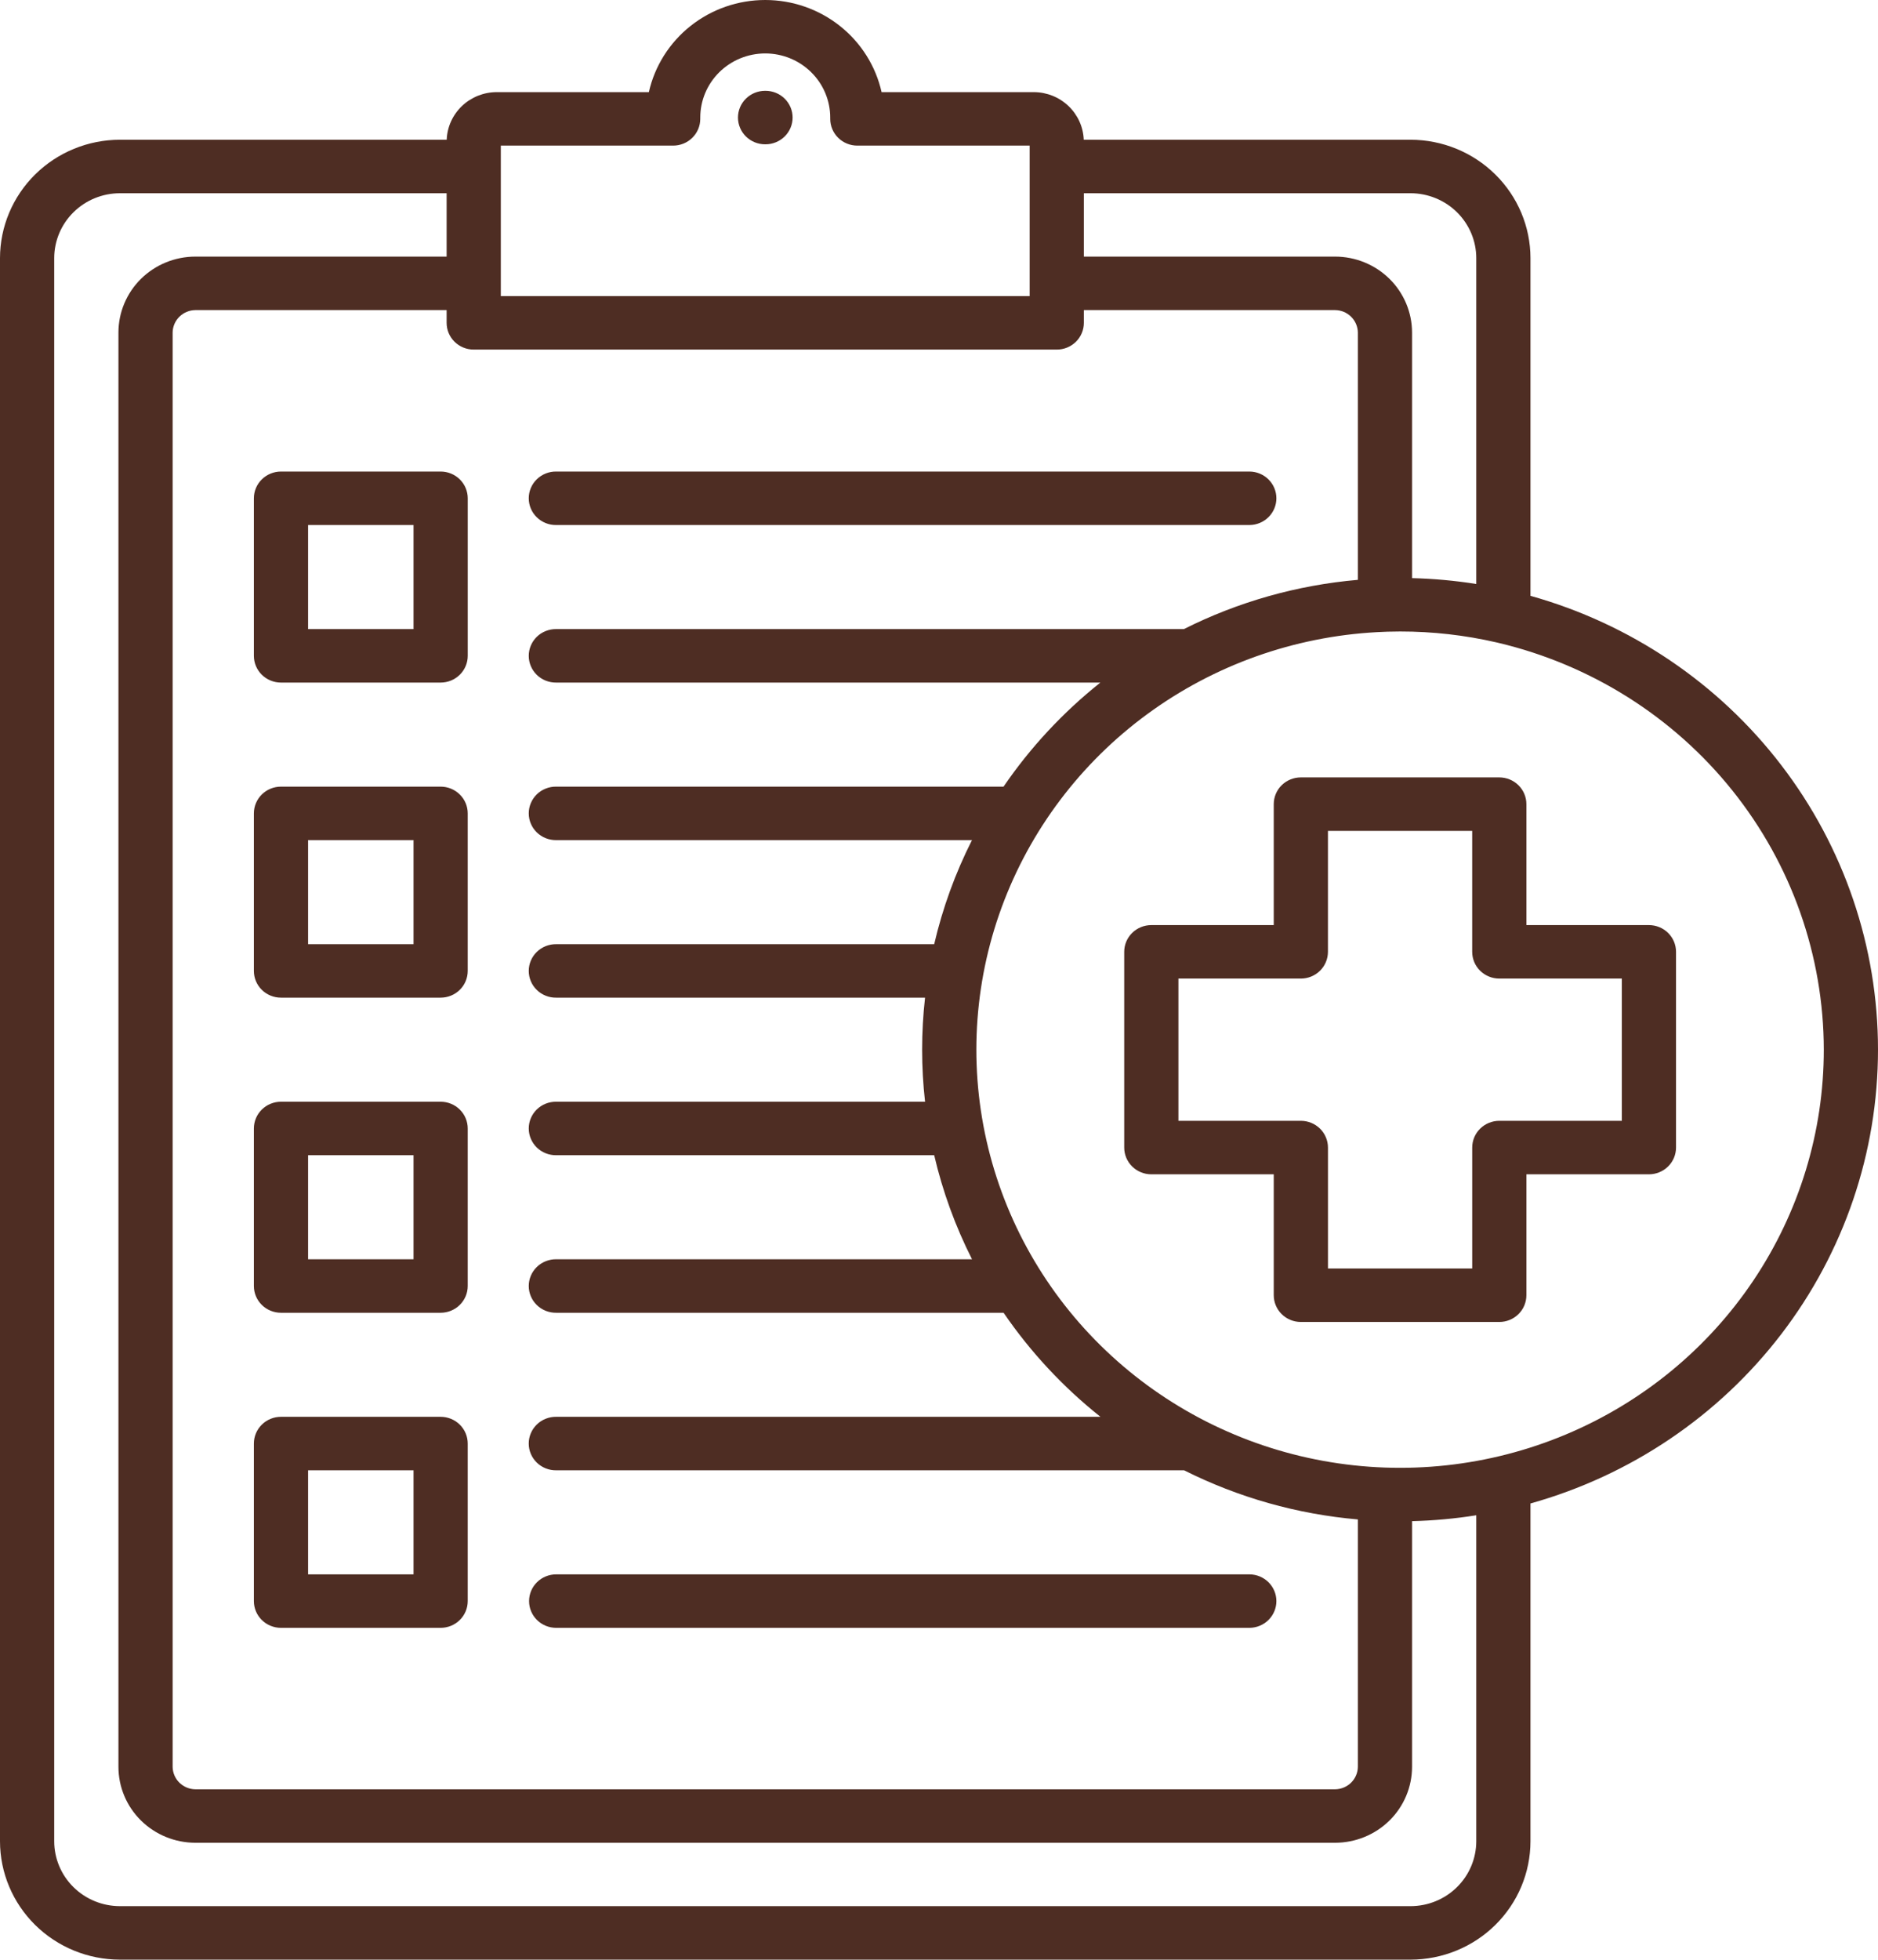 <?xml version="1.0" encoding="UTF-8"?> <svg xmlns="http://www.w3.org/2000/svg" width="93" height="97" viewBox="0 0 93 97" fill="none"><path d="M26.2 79.253C26.2 78.901 26.341 78.565 26.593 78.317C26.844 78.068 27.186 77.929 27.542 77.929H61.882C62.235 77.933 62.572 78.074 62.82 78.322C63.068 78.57 63.208 78.904 63.208 79.252C63.208 79.601 63.068 79.935 62.82 80.183C62.572 80.431 62.235 80.572 61.882 80.576H27.542C27.366 80.576 27.191 80.542 27.029 80.476C26.866 80.409 26.718 80.312 26.593 80.189C26.468 80.066 26.369 79.92 26.302 79.759C26.234 79.599 26.2 79.427 26.2 79.253ZM21.82 23.341C22.177 23.341 22.518 23.48 22.77 23.729C23.021 23.977 23.163 24.314 23.163 24.665V32.463C23.163 32.814 23.021 33.151 22.77 33.399C22.518 33.647 22.177 33.787 21.82 33.787H13.914C13.559 33.787 13.217 33.647 12.965 33.399C12.714 33.151 12.572 32.814 12.572 32.463V24.665C12.572 24.314 12.714 23.977 12.965 23.729C13.217 23.481 13.558 23.341 13.914 23.341L21.82 23.341ZM20.478 25.988H15.257V31.139H20.478L20.478 25.988ZM61.882 25.988C62.235 25.984 62.572 25.843 62.82 25.595C63.068 25.347 63.208 25.013 63.208 24.665C63.208 24.316 63.068 23.982 62.82 23.734C62.572 23.486 62.235 23.345 61.882 23.341H27.542C27.365 23.339 27.188 23.371 27.024 23.437C26.859 23.503 26.709 23.6 26.583 23.723C26.456 23.846 26.356 23.993 26.288 24.154C26.219 24.316 26.184 24.489 26.184 24.665C26.184 24.84 26.219 25.013 26.288 25.175C26.356 25.337 26.456 25.483 26.583 25.606C26.709 25.729 26.859 25.827 27.024 25.892C27.188 25.958 27.365 25.991 27.542 25.988H61.882ZM23.162 71.454V79.253C23.162 79.604 23.021 79.94 22.769 80.189C22.517 80.437 22.176 80.576 21.82 80.576H13.914C13.559 80.576 13.217 80.437 12.965 80.189C12.714 79.94 12.572 79.604 12.572 79.253V71.454C12.572 71.103 12.714 70.766 12.965 70.518C13.217 70.27 13.558 70.13 13.914 70.13H21.82C22.176 70.131 22.518 70.27 22.769 70.518C23.021 70.767 23.162 71.103 23.162 71.454ZM20.478 72.778H15.257V77.929H20.478V72.778ZM23.162 55.858V63.656C23.162 64.007 23.021 64.344 22.769 64.592C22.517 64.841 22.176 64.98 21.82 64.98H13.914C13.559 64.98 13.217 64.841 12.965 64.592C12.714 64.344 12.572 64.007 12.572 63.656V55.858C12.572 55.507 12.714 55.17 12.965 54.922C13.217 54.674 13.558 54.534 13.914 54.534H21.82C22.176 54.534 22.518 54.674 22.769 54.922C23.021 55.17 23.162 55.507 23.162 55.858ZM20.478 57.182H15.257V62.332H20.478V57.182ZM37.909 4.495H37.887C37.711 4.495 37.536 4.529 37.373 4.596C37.211 4.662 37.063 4.76 36.938 4.883C36.813 5.006 36.715 5.152 36.647 5.312C36.58 5.473 36.545 5.645 36.545 5.819C36.545 5.993 36.58 6.165 36.647 6.325C36.715 6.486 36.813 6.632 36.938 6.755C37.063 6.878 37.211 6.975 37.373 7.042C37.536 7.108 37.711 7.143 37.887 7.143H37.909C38.265 7.143 38.606 7.003 38.858 6.755C39.109 6.507 39.251 6.17 39.251 5.819C39.251 5.468 39.109 5.131 38.858 4.883C38.606 4.634 38.265 4.495 37.909 4.495ZM23.162 40.261V48.06C23.162 48.411 23.021 48.748 22.769 48.996C22.517 49.244 22.176 49.383 21.82 49.383H13.914C13.559 49.383 13.217 49.244 12.965 48.996C12.714 48.748 12.572 48.411 12.572 48.06V40.261C12.572 39.91 12.714 39.574 12.965 39.325C13.217 39.077 13.558 38.938 13.914 38.938H21.82C22.176 38.938 22.518 39.077 22.769 39.326C23.021 39.574 23.162 39.91 23.162 40.261ZM20.478 41.585H15.257V46.736H20.478V41.585ZM75.79 74.42V91.143C75.788 92.696 75.162 94.185 74.049 95.283C72.935 96.381 71.426 96.998 69.852 97H5.937C4.363 96.998 2.854 96.381 1.741 95.283C0.628 94.185 0.002 92.696 0 91.143V12.774C0.002 11.222 0.628 9.733 1.741 8.635C2.854 7.537 4.363 6.919 5.937 6.917H22.121C22.145 6.285 22.416 5.687 22.877 5.247C23.339 4.808 23.955 4.562 24.596 4.56H32.132C32.423 3.267 33.153 2.11 34.201 1.281C35.248 0.452 36.551 0 37.895 0C39.238 0 40.541 0.452 41.588 1.281C42.636 2.11 43.366 3.267 43.657 4.56H51.193C51.834 4.562 52.45 4.808 52.911 5.247C53.373 5.687 53.644 6.285 53.668 6.917H69.851C71.426 6.919 72.935 7.537 74.048 8.635C75.162 9.733 75.788 11.222 75.79 12.774V29.493C80.745 30.88 85.107 33.824 88.213 37.878C91.32 41.932 93 46.875 93 51.956C93 57.038 91.32 61.981 88.213 66.035C85.107 70.089 80.745 73.033 75.79 74.42ZM53.674 12.702H66.117C67.127 12.703 68.095 13.099 68.809 13.803C69.523 14.508 69.925 15.463 69.926 16.459V28.617C70.991 28.643 72.053 28.74 73.106 28.907V12.774C73.105 11.924 72.761 11.108 72.151 10.506C71.542 9.905 70.715 9.566 69.852 9.565H53.674V12.702ZM24.801 14.657H50.989V7.208H42.455C42.279 7.208 42.104 7.174 41.941 7.107C41.779 7.04 41.631 6.943 41.506 6.82C41.381 6.697 41.283 6.551 41.215 6.39C41.148 6.23 41.113 6.058 41.113 5.884V5.819C41.113 4.977 40.774 4.17 40.17 3.575C39.567 2.98 38.749 2.645 37.895 2.645C37.042 2.645 36.223 2.98 35.62 3.575C35.017 4.17 34.678 4.977 34.678 5.819V5.884C34.678 6.235 34.536 6.572 34.284 6.82C34.033 7.068 33.691 7.208 33.335 7.208H24.801V14.657ZM22.117 15.981V15.35H9.673C9.376 15.353 9.092 15.472 8.883 15.679C8.673 15.886 8.553 16.166 8.549 16.459V87.459C8.553 87.752 8.673 88.032 8.883 88.239C9.093 88.446 9.376 88.564 9.673 88.568H66.117C66.414 88.564 66.698 88.446 66.908 88.239C67.118 88.032 67.238 87.752 67.242 87.459V75.21C64.242 74.951 61.32 74.125 58.636 72.778H27.541C27.364 72.78 27.188 72.748 27.023 72.682C26.858 72.616 26.708 72.519 26.582 72.396C26.456 72.273 26.355 72.126 26.287 71.965C26.218 71.803 26.183 71.629 26.183 71.454C26.183 71.279 26.218 71.106 26.287 70.944C26.355 70.782 26.456 70.636 26.582 70.513C26.708 70.389 26.858 70.292 27.023 70.227C27.188 70.161 27.364 70.128 27.541 70.13H54.495C52.645 68.659 51.028 66.923 49.698 64.98H27.542C27.365 64.982 27.188 64.949 27.024 64.884C26.859 64.818 26.709 64.721 26.583 64.598C26.456 64.475 26.356 64.328 26.288 64.166C26.219 64.005 26.184 63.831 26.184 63.656C26.184 63.481 26.219 63.308 26.288 63.146C26.356 62.984 26.456 62.838 26.583 62.715C26.709 62.591 26.859 62.494 27.024 62.429C27.188 62.363 27.365 62.33 27.542 62.332H48.135C47.306 60.694 46.678 58.966 46.262 57.182H27.542C27.365 57.184 27.188 57.151 27.024 57.086C26.859 57.02 26.709 56.923 26.583 56.8C26.456 56.676 26.356 56.53 26.288 56.368C26.219 56.207 26.184 56.033 26.184 55.858C26.184 55.683 26.219 55.509 26.288 55.348C26.356 55.186 26.456 55.039 26.583 54.916C26.709 54.793 26.859 54.696 27.024 54.63C27.188 54.565 27.365 54.532 27.542 54.534H45.809C45.616 52.822 45.616 51.095 45.809 49.383H27.542C27.365 49.386 27.188 49.353 27.024 49.287C26.859 49.222 26.709 49.125 26.583 49.001C26.456 48.878 26.356 48.732 26.288 48.57C26.219 48.408 26.184 48.235 26.184 48.06C26.184 47.885 26.219 47.711 26.288 47.549C26.356 47.388 26.456 47.241 26.583 47.118C26.709 46.995 26.859 46.898 27.024 46.832C27.188 46.767 27.365 46.734 27.542 46.736H46.262C46.677 44.952 47.305 43.223 48.133 41.585H27.542C27.365 41.587 27.188 41.554 27.024 41.489C26.859 41.423 26.709 41.326 26.583 41.203C26.456 41.08 26.356 40.933 26.288 40.772C26.219 40.61 26.184 40.437 26.184 40.261C26.184 40.086 26.219 39.913 26.288 39.751C26.356 39.589 26.456 39.443 26.583 39.319C26.709 39.196 26.859 39.099 27.024 39.034C27.188 38.968 27.365 38.935 27.542 38.938H49.696C51.025 36.995 52.641 35.259 54.49 33.787H27.542C27.365 33.789 27.188 33.756 27.024 33.691C26.859 33.625 26.709 33.528 26.583 33.405C26.456 33.282 26.356 33.135 26.288 32.974C26.219 32.812 26.184 32.638 26.184 32.463C26.184 32.288 26.219 32.115 26.288 31.953C26.356 31.791 26.456 31.645 26.583 31.521C26.709 31.398 26.859 31.301 27.024 31.236C27.188 31.17 27.365 31.137 27.542 31.139H58.627C61.313 29.789 64.238 28.962 67.242 28.702V16.459C67.238 16.166 67.118 15.886 66.908 15.678C66.698 15.471 66.414 15.353 66.117 15.35H53.674V15.981C53.674 16.155 53.639 16.327 53.571 16.487C53.504 16.648 53.405 16.794 53.281 16.917C53.156 17.04 53.008 17.137 52.845 17.204C52.682 17.27 52.508 17.304 52.331 17.304H23.459C23.103 17.304 22.762 17.165 22.51 16.917C22.258 16.669 22.117 16.332 22.117 15.981ZM73.106 75.004C72.053 75.172 70.991 75.269 69.926 75.295V87.458C69.925 88.454 69.523 89.409 68.809 90.113C68.095 90.817 67.127 91.213 66.117 91.215H9.673C8.663 91.213 7.695 90.817 6.981 90.113C6.267 89.409 5.866 88.454 5.865 87.458V16.459C5.866 15.463 6.267 14.508 6.981 13.803C7.695 13.099 8.663 12.703 9.673 12.702H22.117V9.565H5.937C5.075 9.566 4.248 9.905 3.638 10.507C3.029 11.108 2.686 11.924 2.685 12.774V91.143C2.686 91.994 3.029 92.81 3.638 93.411C4.248 94.013 5.075 94.351 5.937 94.352H69.852C70.715 94.351 71.541 94.013 72.151 93.411C72.761 92.81 73.104 91.994 73.106 91.143V75.004ZM90.316 51.958C90.31 47.302 88.716 42.784 85.79 39.13C82.864 35.477 78.777 32.901 74.187 31.817C74.159 31.812 74.133 31.804 74.106 31.798C72.542 31.438 70.941 31.257 69.335 31.258C69.122 31.258 68.91 31.262 68.699 31.268C68.66 31.271 68.622 31.274 68.584 31.274C68.578 31.274 68.573 31.274 68.567 31.274C64.453 31.422 60.473 32.761 57.125 35.124C53.776 37.487 51.206 40.77 49.735 44.563C48.264 48.357 47.957 52.493 48.852 56.458C49.748 60.422 51.805 64.039 54.769 66.858C57.733 69.677 61.472 71.573 65.521 72.311C69.57 73.049 73.749 72.596 77.539 71.007C81.328 69.419 84.56 66.766 86.832 63.379C89.104 59.992 90.316 56.02 90.316 51.959V51.958ZM82.998 47.114V56.803C82.998 57.154 82.857 57.49 82.605 57.739C82.353 57.987 82.012 58.127 81.656 58.127H75.588V64.112C75.588 64.286 75.553 64.458 75.486 64.619C75.418 64.78 75.32 64.925 75.195 65.049C75.07 65.171 74.922 65.269 74.76 65.335C74.597 65.402 74.422 65.436 74.246 65.436H64.419C64.064 65.436 63.722 65.297 63.471 65.049C63.219 64.8 63.077 64.463 63.077 64.112V58.127H57.014C56.658 58.127 56.317 57.987 56.065 57.739C55.813 57.491 55.672 57.154 55.672 56.803V47.114C55.672 46.763 55.813 46.427 56.065 46.178C56.317 45.93 56.658 45.791 57.014 45.791H63.077V39.804C63.077 39.453 63.218 39.116 63.469 38.868C63.721 38.62 64.063 38.48 64.419 38.48H74.246C74.602 38.48 74.943 38.62 75.195 38.868C75.447 39.116 75.588 39.453 75.588 39.804V45.791H81.656C82.012 45.791 82.353 45.93 82.605 46.178C82.857 46.427 82.998 46.763 82.998 47.114V47.114ZM80.314 48.438H74.246C74.07 48.438 73.895 48.404 73.733 48.337C73.57 48.271 73.422 48.173 73.297 48.05C73.172 47.927 73.073 47.781 73.006 47.621C72.939 47.46 72.904 47.288 72.904 47.114V41.129H65.761V47.114C65.761 47.465 65.619 47.802 65.368 48.051C65.116 48.299 64.775 48.438 64.419 48.438H58.356V55.479H64.419C64.775 55.479 65.117 55.619 65.369 55.867C65.62 56.115 65.762 56.452 65.762 56.803V62.789H72.905V56.803C72.905 56.452 73.046 56.115 73.298 55.867C73.55 55.619 73.891 55.479 74.247 55.479H80.315L80.314 48.438Z" fill="#4E2D23"></path></svg> 